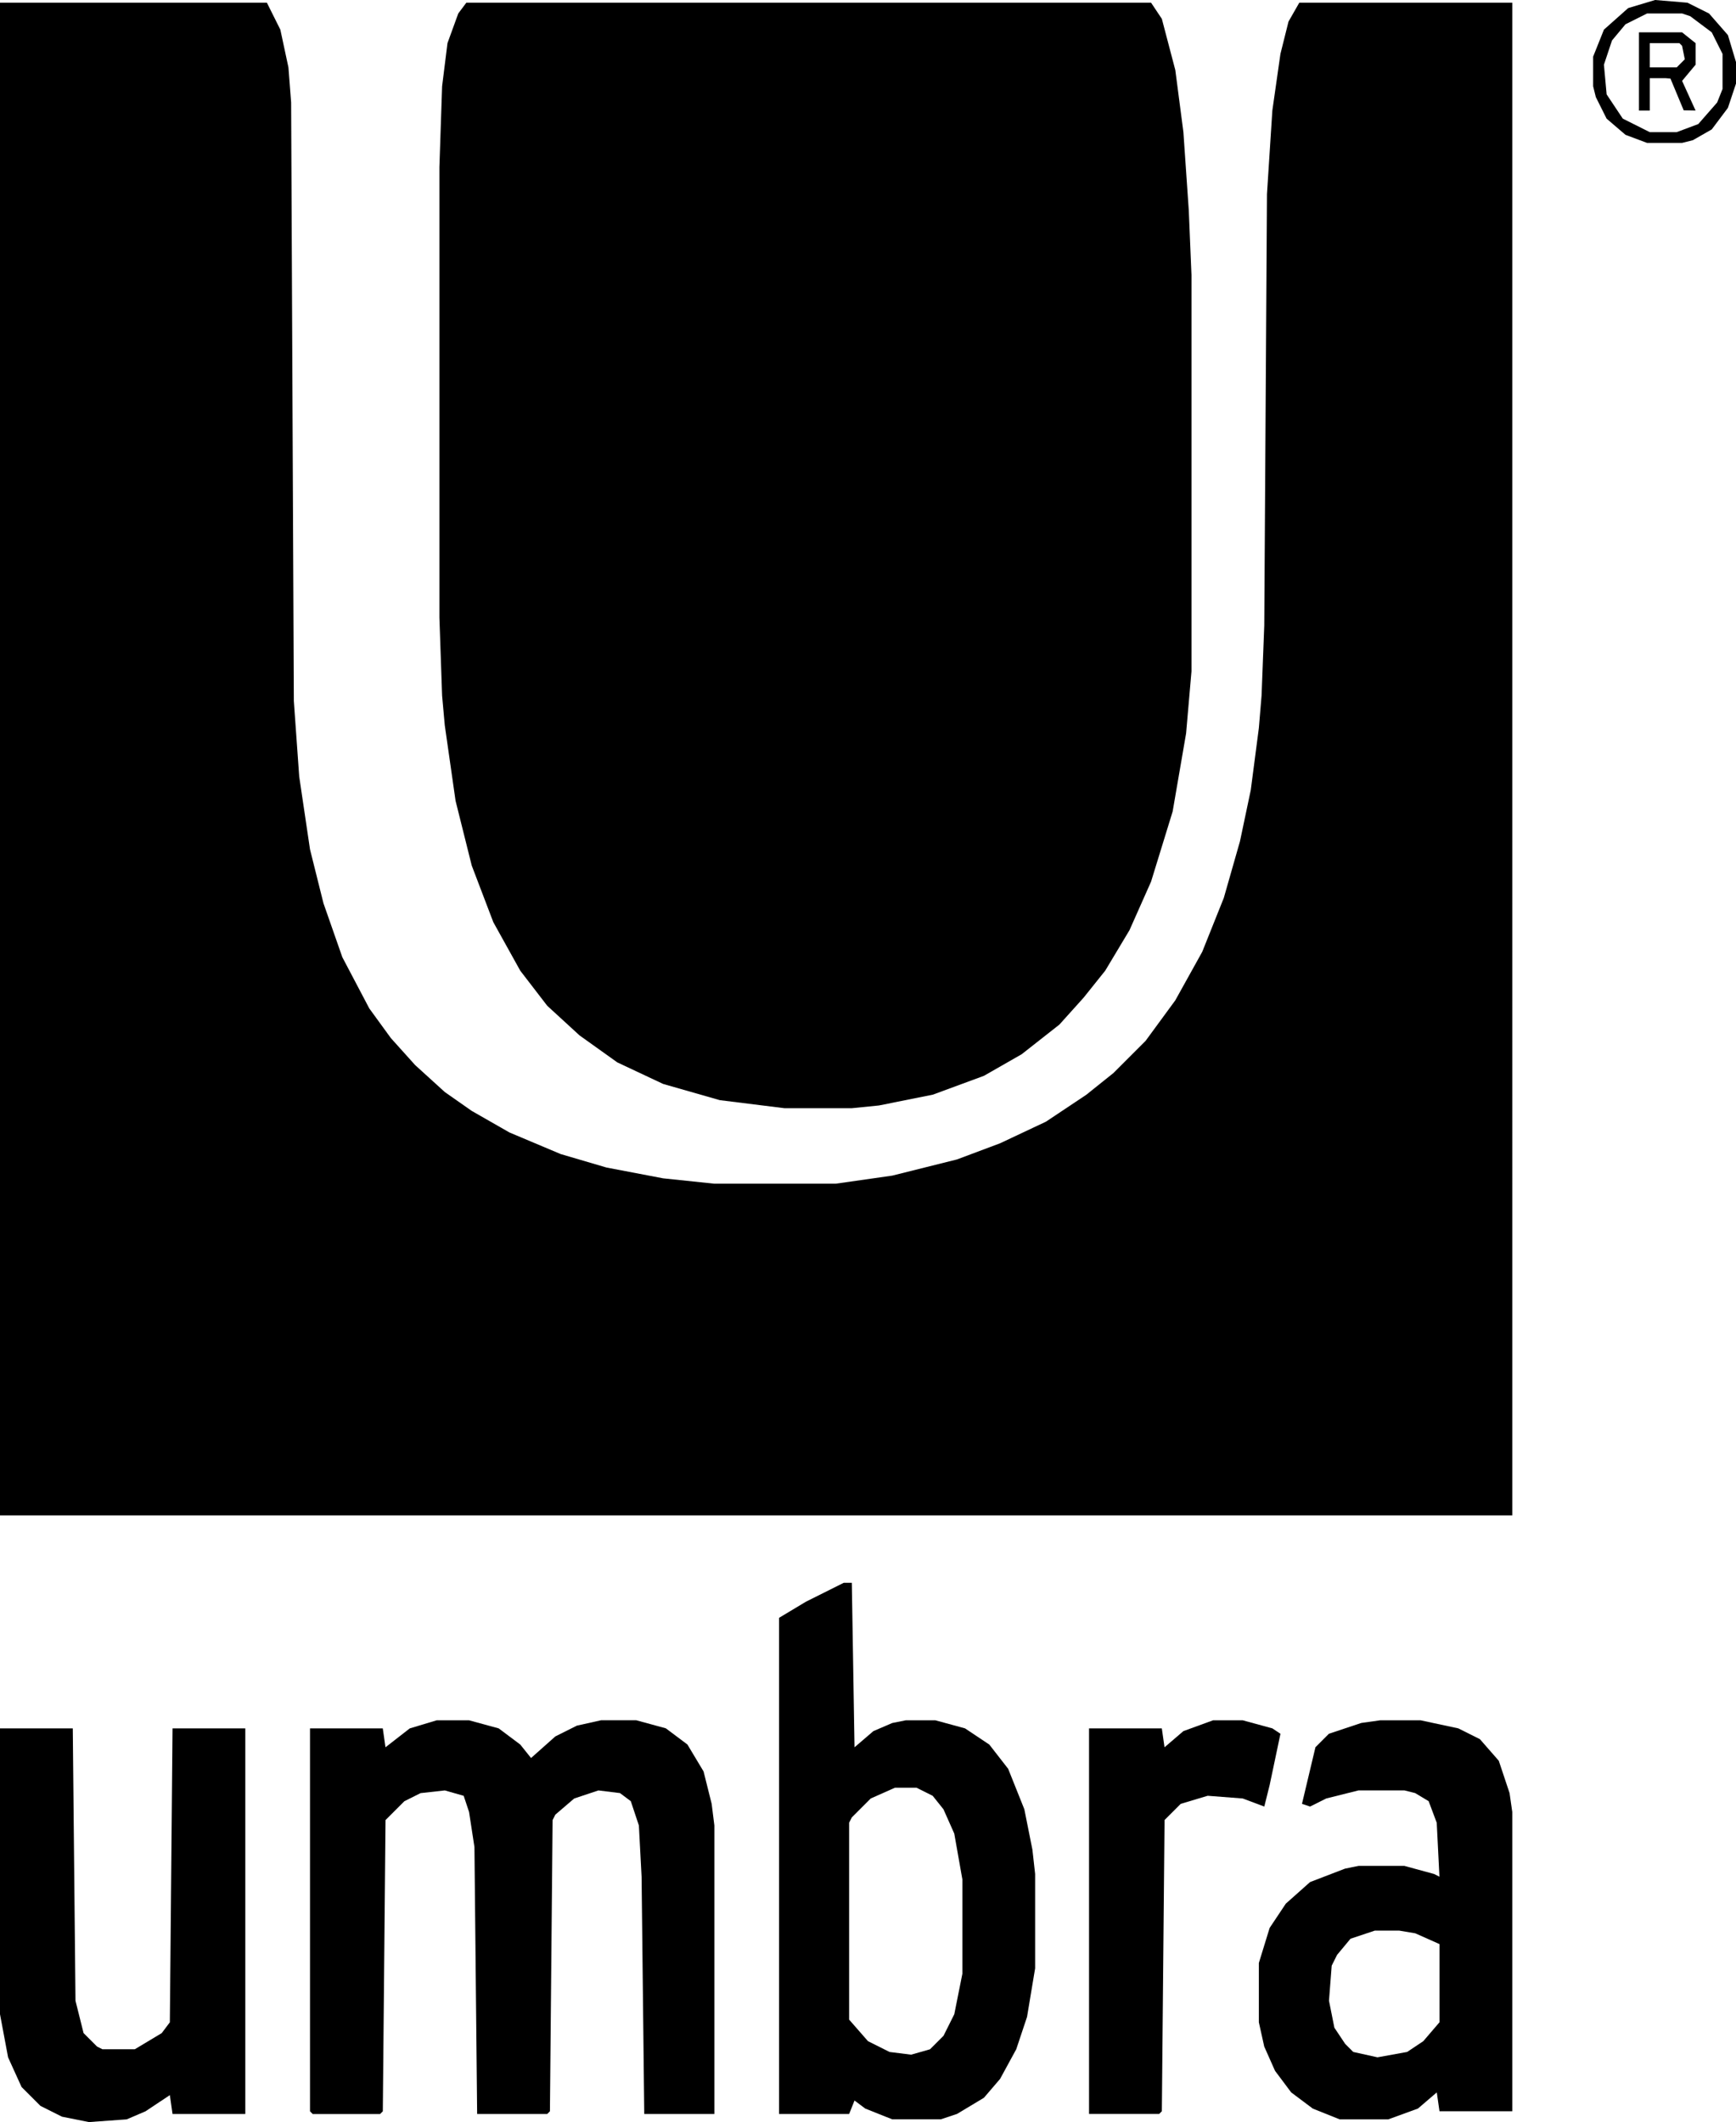 <?xml version="1.0" encoding="UTF-8" standalone="no"?>
<svg
   width="61.633"
   height="75.318"
   viewBox="0 0 61.633 75.318"
   fill="none"
   version="1.1"
   id="svg21080"
   xmlns="http://www.w3.org/2000/svg"
   xmlns:svg="http://www.w3.org/2000/svg">
  <g
     clip-path="url(#clip0_2_2818)"
     id="g21073"
     transform="translate(-3.322,-1.719)">
    <path
       d="m 3.322,1.814 h 9.475 l 0.478,0.957 0.287,1.34 0.096,1.244 0.096,21.246 0.191,2.68 0.383,2.584 0.478,1.914 0.67,1.914 0.957,1.818 0.766,1.053 0.861,0.957 1.053,0.957 0.957,0.67 1.34,0.766 1.818,0.766 1.627,0.478 2.01,0.383 1.818,0.191 h 4.307 L 35,43.445 l 2.297,-0.574 1.531,-0.574 1.627,-0.766 1.435,-0.957 0.957,-0.766 1.148,-1.148 1.053,-1.436 0.957,-1.723 0.766,-1.914 0.574,-2.01 0.383,-1.818 0.287,-2.201 0.096,-1.148 0.096,-2.488 0.096,-15.313 0.191,-2.967 0.287,-2.01 0.287,-1.148 0.383,-0.67 h 7.561 V 55.504 H 3.322 Z"
       fill="#000000"
       id="path21055" />
    <path
       d="m 19.879,1.814 h 24.309 l 0.383,0.574 0.478,1.818 0.287,2.201 0.191,2.775 0.096,2.297 v 14.068 l -0.191,2.201 -0.478,2.775 -0.766,2.488 -0.766,1.723 -0.861,1.436 -0.766,0.957 -0.861,0.957 -1.34,1.053 -1.34,0.766 -1.818,0.67 -1.914,0.383 -0.957,0.096 H 31.172 L 28.875,40.766 26.865,40.191 25.238,39.426 23.898,38.469 22.75,37.416 21.793,36.172 20.836,34.449 20.07,32.44 19.496,30.143 19.113,27.463 19.018,26.41 18.922,23.635 V 7.652 L 19.018,4.781 19.209,3.25 19.592,2.197 Z"
       fill="#000000"
       id="path21057" />
    <path
       d="m 18.826,62.777 h 1.148 l 1.053,0.287 0.766,0.574 0.383,0.478 0.861,-0.766 0.766,-0.383 0.861,-0.192 h 1.244 l 1.053,0.287 0.766,0.574 0.574,0.957 0.287,1.148 0.096,0.766 V 76.75 H 26.195 L 26.1,68.328 26.004,66.51 25.717,65.648 25.334,65.361 24.568,65.266 23.707,65.553 23.037,66.127 22.941,66.318 22.846,76.654 22.75,76.75 h -2.488 l -0.096,-9.475 -0.191,-1.244 -0.191,-0.574 -0.67,-0.191 -0.861,0.096 -0.574,0.287 -0.67,0.67 -0.096,10.336 -0.096,0.096 H 14.424 L 14.328,76.654 V 63.065 h 2.584 l 0.096,0.67 0.861,-0.67 z"
       fill="#000000"
       id="path21059" />
    <path
       d="m 33.277,57.897 h 0.287 l 0.096,5.838 0.67,-0.574 L 35,62.873 35.478,62.777 h 1.053 l 1.053,0.287 0.861,0.574 0.67,0.861 0.574,1.435 0.287,1.436 0.096,0.861 v 3.35 l -0.287,1.723 -0.383,1.148 -0.574,1.053 -0.574,0.67 -0.957,0.574 -0.574,0.191 H 35 L 34.043,76.559 33.66,76.272 33.469,76.75 H 30.98 V 59.141 l 0.957,-0.574 z m 1.818,7.273 -0.861,0.383 -0.67,0.67 -0.096,0.191 v 6.986 l 0.67,0.766 0.766,0.383 0.766,0.096 0.67,-0.191 0.479,-0.478 0.383,-0.766 0.287,-1.436 V 68.424 L 37.201,66.797 36.818,65.936 36.435,65.457 35.861,65.17 Z"
       fill="#000000"
       id="path21061" />
    <path
       d="m 52.322,62.777 h 1.435 l 1.34,0.287 0.766,0.383 0.67,0.766 0.383,1.148 0.096,0.67 v 10.623 h -2.584 l -0.096,-0.67 -0.67,0.574 -1.053,0.383 h -1.723 l -0.957,-0.383 -0.766,-0.574 -0.574,-0.766 -0.383,-0.861 -0.191,-0.861 v -2.106 l 0.383,-1.244 0.574,-0.861 0.861,-0.766 1.244,-0.478 0.478,-0.096 h 1.627 l 1.053,0.287 0.191,0.096 -0.096,-1.914 -0.287,-0.766 -0.478,-0.287 -0.383,-0.096 h -1.627 l -1.148,0.287 -0.574,0.287 -0.287,-0.096 0.478,-2.01 0.478,-0.478 1.148,-0.383 z m -0.191,7.465 -0.861,0.287 -0.478,0.574 -0.191,0.383 -0.096,1.244 0.191,0.957 0.383,0.574 0.287,0.287 0.861,0.191 1.053,-0.191 0.574,-0.383 0.574,-0.67 v -2.775 l -0.861,-0.383 -0.574,-0.096 z"
       fill="#000000"
       id="path21063" />
    <path
       d="m 3.322,63.065 h 2.584 l 0.096,9.666 0.287,1.148 0.479,0.478 0.191,0.096 H 8.107 L 9.064,73.879 9.352,73.496 9.447,63.065 H 12.031 V 76.75 H 9.447 L 9.352,76.08 8.49,76.654 7.82,76.941 6.48,77.037 5.523,76.846 4.758,76.463 4.088,75.793 3.609,74.74 3.322,73.209 Z"
       fill="#000000"
       id="path21065" />
    <path
       d="m 46.389,62.777 h 1.053 l 1.053,0.287 0.287,0.191 -0.383,1.818 -0.191,0.766 -0.766,-0.287 -1.244,-0.096 -0.957,0.287 -0.574,0.574 -0.096,10.336 -0.096,0.096 H 41.986 V 63.065 h 2.584 l 0.096,0.67 0.67,-0.574 z"
       fill="#000000"
       id="path21067" />
    <path
       d="m 62.084,1.719 1.148,0.096 0.766,0.383 0.67,0.766 0.287,0.957 V 4.686 L 64.668,5.547 64.094,6.312 63.424,6.695 63.041,6.791 H 61.797 L 61.031,6.504 60.361,5.93 59.978,5.164 59.883,4.781 V 3.729 L 60.266,2.771 61.127,2.006 Z m -0.287,0.479 -0.766,0.383 -0.478,0.574 -0.287,0.861 0.096,1.053 0.574,0.861 0.957,0.479 h 0.957 l 0.766,-0.287 0.67,-0.766 0.191,-0.479 V 3.633 L 64.094,2.867 63.328,2.293 63.041,2.197 Z"
       fill="#000000"
       id="path21069" />
    <path
       d="M 61.51,2.867 H 63.041 L 63.52,3.25 V 4.016 L 63.041,4.59 63.52,5.643 63.098,5.635 62.628,4.508 62.467,4.494 H 61.893 V 5.643 H 61.51 Z M 61.893,3.25 v 0.861 h 0.957 L 63.137,3.824 63.041,3.346 62.945,3.25 Z"
       fill="#000000"
       id="path21071" />
  </g>
  <defs
     id="defs21078">
    <clipPath
       id="clip0_2_2818">
      <rect
         width="68"
         height="80"
         fill="#ffffff"
         id="rect21075"
         x="0"
         y="0" />
    </clipPath>
  </defs>
</svg>
